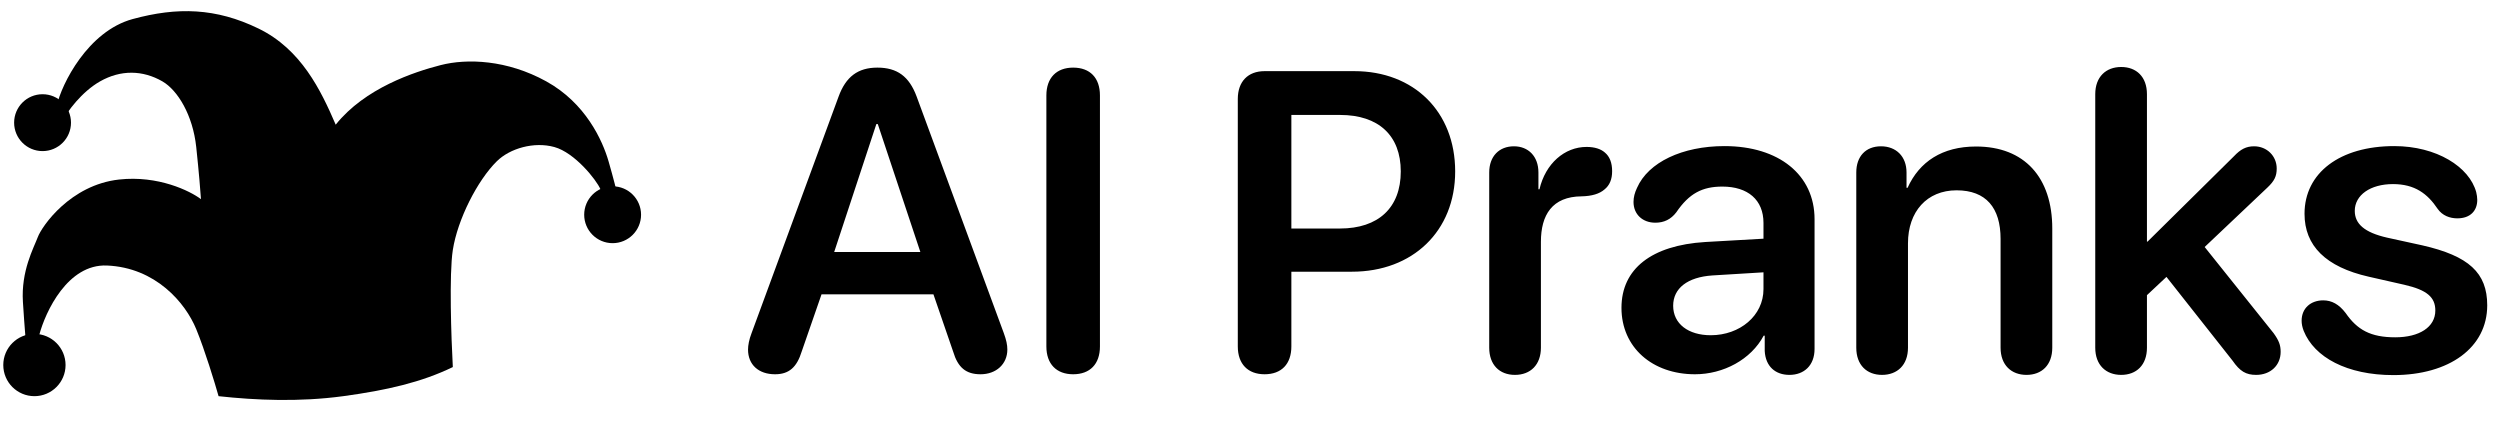 <svg width="762" height="130" viewBox="0 0 762 130" fill="none" xmlns="http://www.w3.org/2000/svg">
<g clip-path="url(#clip0_61_1176)">
<path d="M236.227 114.076C231.227 114.076 228 111.165 228 106.545C228 105.28 228.316 103.508 229.076 101.546L255.591 29.469C257.805 23.394 261.476 20.609 267.424 20.609C273.436 20.609 277.106 23.267 279.384 29.405L305.962 101.546C306.722 103.634 307.038 105.09 307.038 106.545C307.038 110.975 303.621 114.076 298.875 114.076C294.445 114.076 291.977 112.051 290.522 107.178L284.51 89.713H250.402L244.39 107.052C242.871 111.988 240.466 114.076 236.227 114.076ZM254.262 76.803H280.523L267.551 37.822H267.108L254.262 76.803ZM327.098 114.076C322.036 114.076 318.935 110.975 318.935 105.596V29.089C318.935 23.71 322.036 20.609 327.098 20.609C332.224 20.609 335.262 23.71 335.262 29.089V105.596C335.262 110.975 332.224 114.076 327.098 114.076ZM385.444 114.076C380.381 114.076 377.28 110.975 377.28 105.596V30.165C377.28 24.849 380.381 21.685 385.444 21.685H412.781C430.943 21.685 443.536 34.025 443.536 52.25C443.536 70.475 430.563 82.815 412.085 82.815H393.607V105.596C393.607 110.975 390.57 114.076 385.444 114.076ZM393.607 69.652H408.415C420.122 69.652 426.956 63.324 426.956 52.25C426.956 41.302 420.185 35.038 408.478 35.038H393.607V69.652ZM461.761 114.266C457.015 114.266 453.914 111.165 453.914 105.976V52.566C453.914 47.63 456.952 44.593 461.445 44.593C465.811 44.593 468.912 47.63 468.912 52.566V57.692H469.228C471.063 49.845 476.885 44.783 483.593 44.783C486.061 44.783 487.959 45.416 489.162 46.491C490.617 47.694 491.377 49.592 491.377 52.187C491.377 54.655 490.617 56.49 489.035 57.755C487.516 59.084 485.175 59.781 482.074 59.844C473.088 59.907 469.671 65.539 469.671 73.702V105.976C469.671 111.165 466.507 114.266 461.761 114.266ZM516.626 114.076C503.653 114.076 494.224 105.913 494.224 93.826C494.224 81.929 503.4 74.778 519.727 73.766L537.509 72.753V67.944C537.509 60.919 532.762 56.87 524.979 56.87C518.841 56.87 514.854 58.958 510.93 64.716C509.285 66.868 507.197 67.88 504.539 67.88C500.679 67.88 497.895 65.349 497.895 61.552C497.895 60.097 498.274 58.705 498.97 57.249C502.387 49.466 512.766 44.53 525.612 44.53C542.255 44.53 553.076 53.326 553.076 66.805V106.355C553.076 111.418 549.848 114.266 545.419 114.266C541.116 114.266 538.141 111.671 537.888 106.988V102.305H537.572C533.712 109.583 525.295 114.076 516.626 114.076ZM521.435 102.179C530.295 102.179 537.509 96.231 537.509 88.13V83.005L521.941 83.954C514.348 84.46 509.981 87.877 509.981 93.193C509.981 98.698 514.601 102.179 521.435 102.179ZM573.642 114.266C569.023 114.266 565.795 111.291 565.795 105.976V52.566C565.795 47.694 568.643 44.593 573.326 44.593C577.945 44.593 581.109 47.694 581.109 52.566V57.249H581.426C585.033 49.276 591.994 44.656 602.309 44.656C617.116 44.656 625.533 54.148 625.533 69.652V105.976C625.533 111.291 622.305 114.266 617.686 114.266C613.066 114.266 609.776 111.291 609.776 105.976V72.816C609.776 63.324 605.346 58.009 596.36 58.009C587.311 58.009 581.552 64.527 581.552 74.145V105.976C581.552 111.291 578.262 114.266 573.642 114.266ZM646.542 114.266C641.923 114.266 638.632 111.291 638.632 105.976V28.709C638.632 23.394 641.923 20.419 646.542 20.419C651.162 20.419 654.389 23.394 654.389 28.709V73.639H654.579L680.904 47.63C682.929 45.479 684.637 44.593 687.042 44.593C690.966 44.593 693.94 47.567 693.94 51.364C693.94 53.706 693.244 55.161 691.092 57.186L671.981 75.284L692.991 101.546C694.636 103.824 695.142 105.216 695.142 107.241C695.142 111.355 692.041 114.266 687.675 114.266C684.574 114.266 682.739 113.19 680.461 109.899L660.337 84.397L654.389 89.966V105.976C654.389 111.291 651.162 114.266 646.542 114.266ZM729.504 114.329C715.329 114.329 705.394 108.887 702.166 100.85C701.723 99.711 701.534 98.698 701.534 97.749C701.534 93.952 704.318 91.548 708.115 91.548C710.709 91.548 712.924 92.75 714.949 95.408C718.493 100.534 722.543 102.812 730.073 102.812C737.414 102.812 742.287 99.711 742.287 94.648C742.287 90.598 739.755 88.384 732.858 86.802L721.973 84.334C708.874 81.359 702.419 74.905 702.419 65.159C702.419 52.693 713.177 44.53 729.757 44.53C742.666 44.53 752.665 50.858 754.753 58.578C754.943 59.401 755.069 60.16 755.069 60.919C755.069 64.21 752.981 66.552 748.994 66.552C746.716 66.552 744.438 65.729 742.983 63.641C739.882 59.021 736.022 56.11 729.377 56.11C722.48 56.11 717.734 59.464 717.734 64.273C717.734 68.197 720.644 70.855 727.605 72.437L738.3 74.778C752.475 78.005 758.107 83.131 758.107 93.066C758.107 105.913 746.59 114.329 729.504 114.329Z" fill="black"/>
<circle cx="10.492" cy="111.26" r="9.492" fill="black"/>
<circle cx="12.972" cy="37.387" r="8.667" fill="black"/>
<circle cx="186.729" cy="65.45" r="8.667" fill="black"/>
<path d="M32.573 80.928C20.687 80.433 13.863 94.891 11.937 102.183L8.429 108.167C8.017 107.067 7.483 99.665 6.988 92.071C6.369 82.579 10.286 75.563 11.524 72.261C12.763 68.959 21.43 56.371 36.287 54.721C48.173 53.4 57.886 58.16 61.257 60.705C61.119 58.641 60.638 52.575 59.812 44.816C58.78 35.117 54.174 27.495 49.494 24.799C43.513 21.354 36.812 21.224 30.509 24.799C24.941 27.957 20.398 34.016 18.747 37.387C17.784 37.868 16.147 37.51 17.302 32.228C18.747 25.624 26.795 9.528 40.414 5.814C54.034 2.1 65.796 2.383 78.8 8.703C91.804 15.024 97.785 27.482 102.325 38.006C111.198 26.863 126.259 21.91 134.307 19.846C142.355 17.783 154.53 18.195 166.499 24.799C178.467 31.402 183.626 42.752 185.483 49.149C186.969 54.267 188.029 58.573 188.372 60.086C186.653 59.742 184.001 59.983 183.011 57.672C181.772 54.783 175.169 46.529 168.975 44.816C162.781 43.102 155.432 45.208 151.435 49.149C145.5 55 139.466 66.896 138.021 76.182C136.866 83.611 137.54 103.077 138.021 111.882C128.5 116.5 117.963 118.939 104.592 120.755C91.22 122.571 78 122 66.622 120.755C65.452 116.628 62.453 106.764 59.812 100.326C56.51 92.278 47.431 81.547 32.573 80.928Z" fill="black"/>
</g>
<defs>
<clipPath id="clip0_61_1176">
<rect width="762" height="130" fill="white"/>
</clipPath>
</defs>
</svg>
